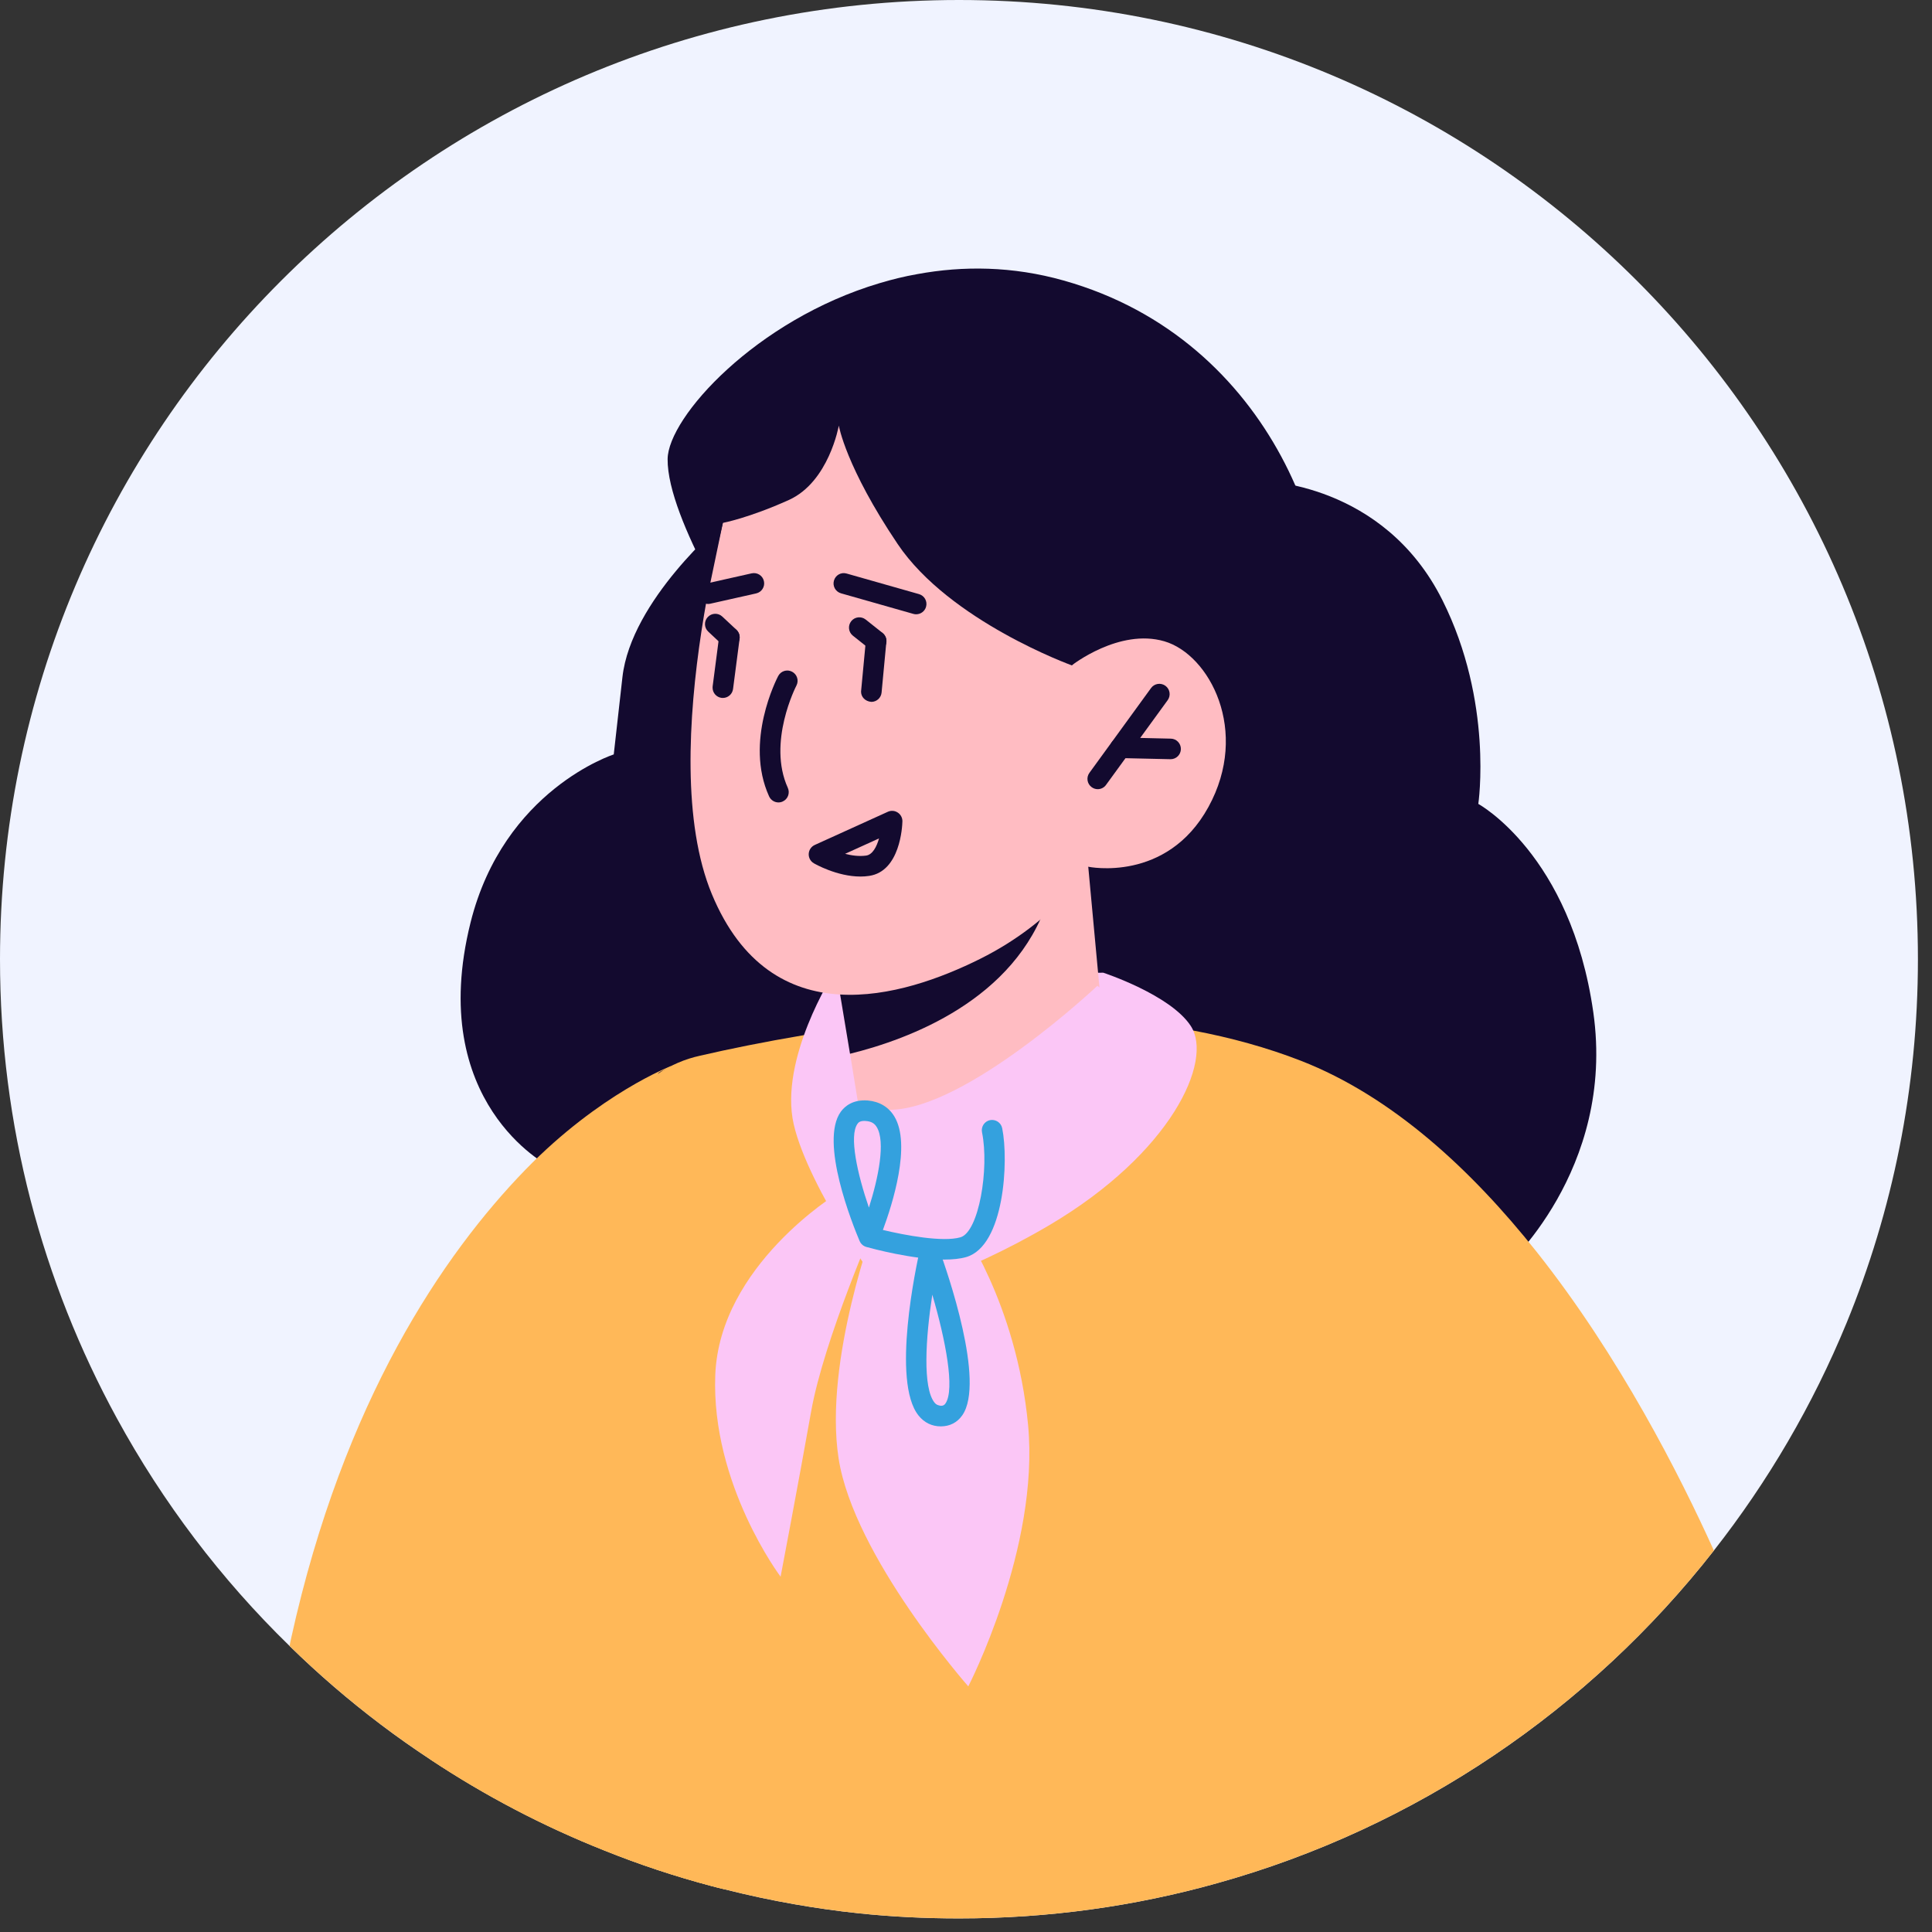 <svg width="59" height="59" viewBox="0 0 59 59" fill="none" xmlns="http://www.w3.org/2000/svg">
<rect x="0" y="0" width="59" height="59" fill="#333333" stroke="none"/>
<path d="M58.57 29.293C58.57 33.226 57.797 36.977 56.391 40.401C55.36 42.908 53.991 45.246 52.339 47.351C48.546 52.195 43.257 55.814 37.164 57.511C34.658 58.214 32.014 58.585 29.288 58.585C28.252 58.585 27.228 58.535 26.217 58.428C25.557 58.359 24.904 58.265 24.257 58.152C23.541 58.026 22.838 57.875 22.14 57.699C22.009 57.668 21.87 57.636 21.738 57.599C20.62 57.303 19.521 56.939 18.46 56.512C16.588 55.77 14.804 54.834 13.146 53.734C12.631 53.395 12.122 53.037 11.632 52.666C10.652 51.925 9.723 51.127 8.844 50.266C6.752 48.23 4.975 45.887 3.568 43.31C1.294 39.145 0 34.37 0 29.293C0 13.113 13.115 0 29.288 0C45.462 0 58.57 13.113 58.57 29.293Z" fill="#F0F3FF"/>
<path d="M22.074 15.969C22.074 15.969 19.272 18.321 19.008 20.68C18.743 23.039 18.743 23.039 18.743 23.039C18.743 23.039 15.384 24.113 14.37 28.172C12.994 33.683 16.749 35.6 16.749 35.6L45.915 38.749C45.915 38.749 49.343 35.744 48.657 30.915C47.971 26.086 45.145 24.55 45.145 24.55C45.145 24.55 45.61 21.445 44.048 18.326C42.246 14.727 38.545 14.691 38.545 14.691L22.074 15.969Z" fill="#130A2F"/>
<path d="M52.339 47.351C48.545 52.195 43.257 55.814 37.164 57.511C34.658 58.214 32.014 58.585 29.288 58.585C28.252 58.585 27.228 58.535 26.217 58.428C25.557 58.359 24.904 58.265 24.257 58.151C23.541 58.026 22.837 57.875 22.14 57.699C22.008 57.668 21.87 57.636 21.738 57.599C20.62 57.303 19.521 56.939 18.46 56.512C16.588 55.77 14.804 54.834 13.146 53.734C13.209 52.17 13.316 51.284 13.316 51.284L18.045 36.361L18.51 34.891C18.786 34.011 19.352 33.276 20.099 32.786C20.482 32.528 20.916 32.34 21.38 32.239C22.247 32.038 23.327 31.818 24.552 31.611C24.935 31.554 25.319 31.492 25.727 31.435C26.995 31.259 28.39 31.121 29.828 31.058C30.695 31.02 31.562 31.014 32.435 31.046C32.824 31.058 33.214 31.077 33.603 31.102C34.055 31.14 34.501 31.184 34.953 31.234C35.456 31.297 35.952 31.372 36.448 31.473C37.579 31.686 38.684 31.988 39.733 32.396C42.516 33.483 44.934 35.72 46.925 38.227C49.462 41.425 51.309 45.07 52.339 47.351Z" fill="#FFB858"/>
<path d="M33.693 29.705C33.693 29.705 35.743 30.377 36.365 31.332C37.062 32.403 35.758 35.221 32.049 37.412C29.339 39.013 27.051 39.579 27.051 39.579C27.051 39.579 24.691 36.314 24.238 34.33C23.786 32.345 25.447 29.741 25.447 29.741L33.693 29.705Z" fill="#FBC6F6"/>
<path d="M40.33 20.567C38.226 29.521 30.369 26.844 30.369 26.844C30.369 26.844 18.284 25.223 22.832 19.637C22.832 19.637 20.369 15.867 20.388 14.02C20.401 12.744 23.083 9.772 26.858 8.648C27.235 8.535 27.618 8.44 28.013 8.371C29.408 8.114 30.922 8.126 32.479 8.566C38.923 10.376 41.146 17.086 40.33 20.567Z" fill="#130A2F"/>
<path d="M25.427 28.948L25.447 29.111L25.959 32.178L26.35 34.584C26.35 34.584 26.212 35.171 29.003 34.647C32.742 33.93 33.761 32.162 33.761 32.162L33.234 26.475L32.118 26.831L25.427 28.948Z" fill="#FFBCC2"/>
<path d="M25.447 29.113L25.958 32.18C27.763 31.735 31.002 30.537 32 27.49C32.075 27.243 32.118 27.023 32.119 26.846L25.452 29.065L25.447 29.113Z" fill="#130A2F"/>
<path d="M22.462 14.496C22.462 14.496 19.93 22.95 21.74 27.308C23.551 31.665 27.572 30.456 29.924 29.286C32.277 28.115 33.235 26.469 33.235 26.469C33.235 26.469 35.625 26.969 36.902 24.647C38.179 22.325 36.935 19.986 35.557 19.584C34.177 19.181 32.733 20.317 32.733 20.317L33.672 17.835C33.672 17.835 27.092 6.601 22.462 14.496Z" fill="#FFBCC2"/>
<path d="M23.773 24.505C23.654 24.505 23.54 24.436 23.487 24.32C22.726 22.648 23.723 20.725 23.765 20.644C23.846 20.49 24.037 20.432 24.189 20.513C24.343 20.594 24.402 20.784 24.321 20.937C24.312 20.954 23.427 22.672 24.059 24.06C24.13 24.218 24.061 24.405 23.903 24.476C23.861 24.496 23.816 24.505 23.773 24.505Z" fill="#130A2F"/>
<path d="M33.522 24.1C33.458 24.1 33.394 24.08 33.338 24.039C33.197 23.937 33.167 23.741 33.269 23.601L35.151 21.012C35.253 20.871 35.45 20.841 35.59 20.943C35.73 21.045 35.761 21.241 35.659 21.382L33.776 23.97C33.715 24.055 33.62 24.1 33.522 24.1Z" fill="#130A2F"/>
<path d="M35.748 23.185C35.741 23.185 34.205 23.15 34.205 23.15C34.032 23.146 33.895 23.002 33.898 22.828C33.904 22.655 34.051 22.532 34.22 22.521L35.756 22.557C35.928 22.56 36.066 22.704 36.062 22.878C36.058 23.049 35.919 23.185 35.748 23.185Z" fill="#130A2F"/>
<path d="M32.733 20.32C32.733 20.32 29.003 18.974 27.414 16.615C25.825 14.255 25.616 12.997 25.616 12.997C25.616 12.997 25.315 14.717 24.089 15.269C22.863 15.822 22.075 15.968 22.075 15.968L21.562 18.422L21.374 12.749C21.374 12.749 24.596 10.458 25.058 10.398C25.521 10.339 31.496 10.637 31.878 10.946C32.261 11.255 34.683 15.556 34.683 15.556L35.073 17.589L32.733 20.32Z" fill="#130A2F"/>
<path d="M33.512 30.105C33.512 30.105 29.519 33.871 27.181 33.892C24.843 33.914 25.171 31.969 25.171 31.969L25.556 36.457L27.621 37.135L32.785 35.053L35.683 31.808L33.512 30.105Z" fill="#FBC6F6"/>
<path d="M29.289 37.361C29.289 37.361 31.04 39.756 31.396 43.516C31.752 47.275 29.57 51.499 29.57 51.499C29.57 51.499 26.072 47.531 25.609 44.536C25.146 41.541 26.748 37.288 26.748 37.288C26.748 37.288 25.163 40.896 24.771 43.104C24.379 45.312 23.838 48.15 23.838 48.15C23.838 48.15 21.716 45.335 21.843 41.993C21.97 38.652 25.557 36.457 25.557 36.457L29.289 37.361Z" fill="#FBC6F6"/>
<path d="M28.841 38.465C27.875 38.465 26.631 38.128 26.457 38.08C26.438 38.074 26.423 38.068 26.408 38.062C26.34 38.031 26.283 37.974 26.251 37.899C26.04 37.4 25.018 34.863 25.677 33.95C25.805 33.774 26.054 33.574 26.498 33.607C26.854 33.637 27.136 33.804 27.311 34.093C27.835 34.955 27.251 36.783 26.962 37.561C27.641 37.723 28.796 37.94 29.33 37.785C29.894 37.622 30.215 35.677 29.989 34.578C29.955 34.408 30.064 34.242 30.234 34.207C30.401 34.174 30.57 34.281 30.605 34.452C30.808 35.443 30.674 38.051 29.505 38.389C29.316 38.443 29.088 38.465 28.841 38.465ZM26.395 34.231C26.25 34.231 26.208 34.289 26.187 34.319C25.923 34.683 26.183 35.855 26.535 36.878C26.827 35.964 27.047 34.865 26.774 34.419C26.705 34.303 26.604 34.246 26.447 34.234C26.428 34.232 26.411 34.231 26.395 34.231Z" fill="#34A1DE"/>
<path d="M28.729 43.559C28.459 43.559 28.224 43.445 28.051 43.228C27.216 42.189 27.991 38.61 28.083 38.206C28.113 38.069 28.23 37.97 28.369 37.961C28.505 37.955 28.637 38.036 28.684 38.167C28.926 38.833 30.097 42.202 29.387 43.22C29.233 43.441 29.007 43.558 28.733 43.559C28.731 43.559 28.729 43.559 28.729 43.559ZM28.471 39.537C28.267 40.862 28.172 42.378 28.54 42.835C28.595 42.903 28.643 42.913 28.73 42.931C28.807 42.931 28.841 42.905 28.872 42.861C29.169 42.434 28.875 40.912 28.471 39.537Z" fill="#34A1DE"/>
<path d="M22.14 57.698C22.008 57.667 21.87 57.636 21.738 57.598C20.62 57.303 19.521 56.938 18.459 56.511C16.588 55.769 14.804 54.833 13.146 53.734C12.631 53.394 12.122 53.036 11.632 52.666C10.652 51.924 9.723 51.126 8.843 50.265C8.856 50.184 8.875 50.102 8.893 50.02C10.495 42.769 13.535 38.308 16.047 35.719C18.321 33.382 20.498 32.553 20.498 32.553C20.473 32.628 20.124 32.703 20.099 32.785C19.854 33.69 19.741 34.978 19.735 36.543C19.716 41.94 20.947 50.586 22.14 57.698Z" fill="#FFB858"/>
<path d="M26.61 21.434C26.416 21.418 26.295 21.28 26.295 21.121C26.296 21.091 26.443 19.548 26.443 19.548C26.46 19.375 26.616 19.247 26.786 19.265C26.949 19.281 27.07 19.418 27.07 19.578C27.069 19.608 26.922 21.151 26.922 21.151C26.906 21.313 26.769 21.434 26.61 21.434Z" fill="#130A2F"/>
<path d="M22.075 21.314C22.062 21.314 22.047 21.313 22.034 21.312C21.876 21.291 21.761 21.156 21.761 21.001C21.761 20.988 21.761 20.974 21.763 20.96L21.963 19.424C21.985 19.252 22.144 19.131 22.315 19.153C22.473 19.174 22.588 19.308 22.588 19.464C22.588 19.477 22.588 19.491 22.586 19.505L22.386 21.041C22.365 21.2 22.23 21.314 22.075 21.314Z" fill="#130A2F"/>
<path d="M26.278 26.768C25.558 26.768 24.884 26.381 24.852 26.362C24.751 26.303 24.691 26.192 24.697 26.074C24.703 25.957 24.774 25.853 24.88 25.804L27.114 24.79C27.212 24.745 27.327 24.754 27.417 24.815C27.507 24.874 27.561 24.977 27.558 25.085C27.554 25.241 27.488 26.609 26.544 26.748C26.455 26.762 26.366 26.768 26.278 26.768ZM25.808 26.074C26.009 26.127 26.237 26.158 26.452 26.128C26.646 26.099 26.771 25.862 26.844 25.604L25.808 26.074Z" fill="#130A2F"/>
<path d="M21.623 18.444C21.479 18.444 21.35 18.344 21.316 18.198C21.279 18.028 21.385 17.861 21.555 17.823L22.954 17.509C23.127 17.472 23.291 17.578 23.329 17.747C23.367 17.916 23.261 18.084 23.091 18.122L21.692 18.436C21.668 18.441 21.645 18.444 21.623 18.444Z" fill="#130A2F"/>
<path d="M27.978 18.759C27.95 18.759 27.921 18.756 27.892 18.747L25.683 18.119C25.516 18.071 25.419 17.898 25.467 17.731C25.514 17.564 25.685 17.465 25.855 17.515L28.064 18.143C28.232 18.191 28.328 18.364 28.28 18.531C28.241 18.669 28.115 18.759 27.978 18.759Z" fill="#130A2F"/>
<path d="M26.758 19.891C26.689 19.891 26.62 19.868 26.562 19.823L26.045 19.412C25.909 19.304 25.887 19.106 25.995 18.97C26.103 18.834 26.3 18.813 26.436 18.919L26.954 19.331C27.089 19.439 27.112 19.637 27.004 19.772C26.942 19.85 26.849 19.891 26.758 19.891Z" fill="#130A2F"/>
<path d="M22.274 19.777C22.197 19.777 22.12 19.748 22.059 19.692L21.628 19.288C21.502 19.17 21.495 18.971 21.614 18.844C21.733 18.717 21.932 18.71 22.058 18.829L22.49 19.233C22.616 19.351 22.623 19.55 22.504 19.677C22.442 19.743 22.358 19.777 22.274 19.777Z" fill="#130A2F"/>
</svg>
